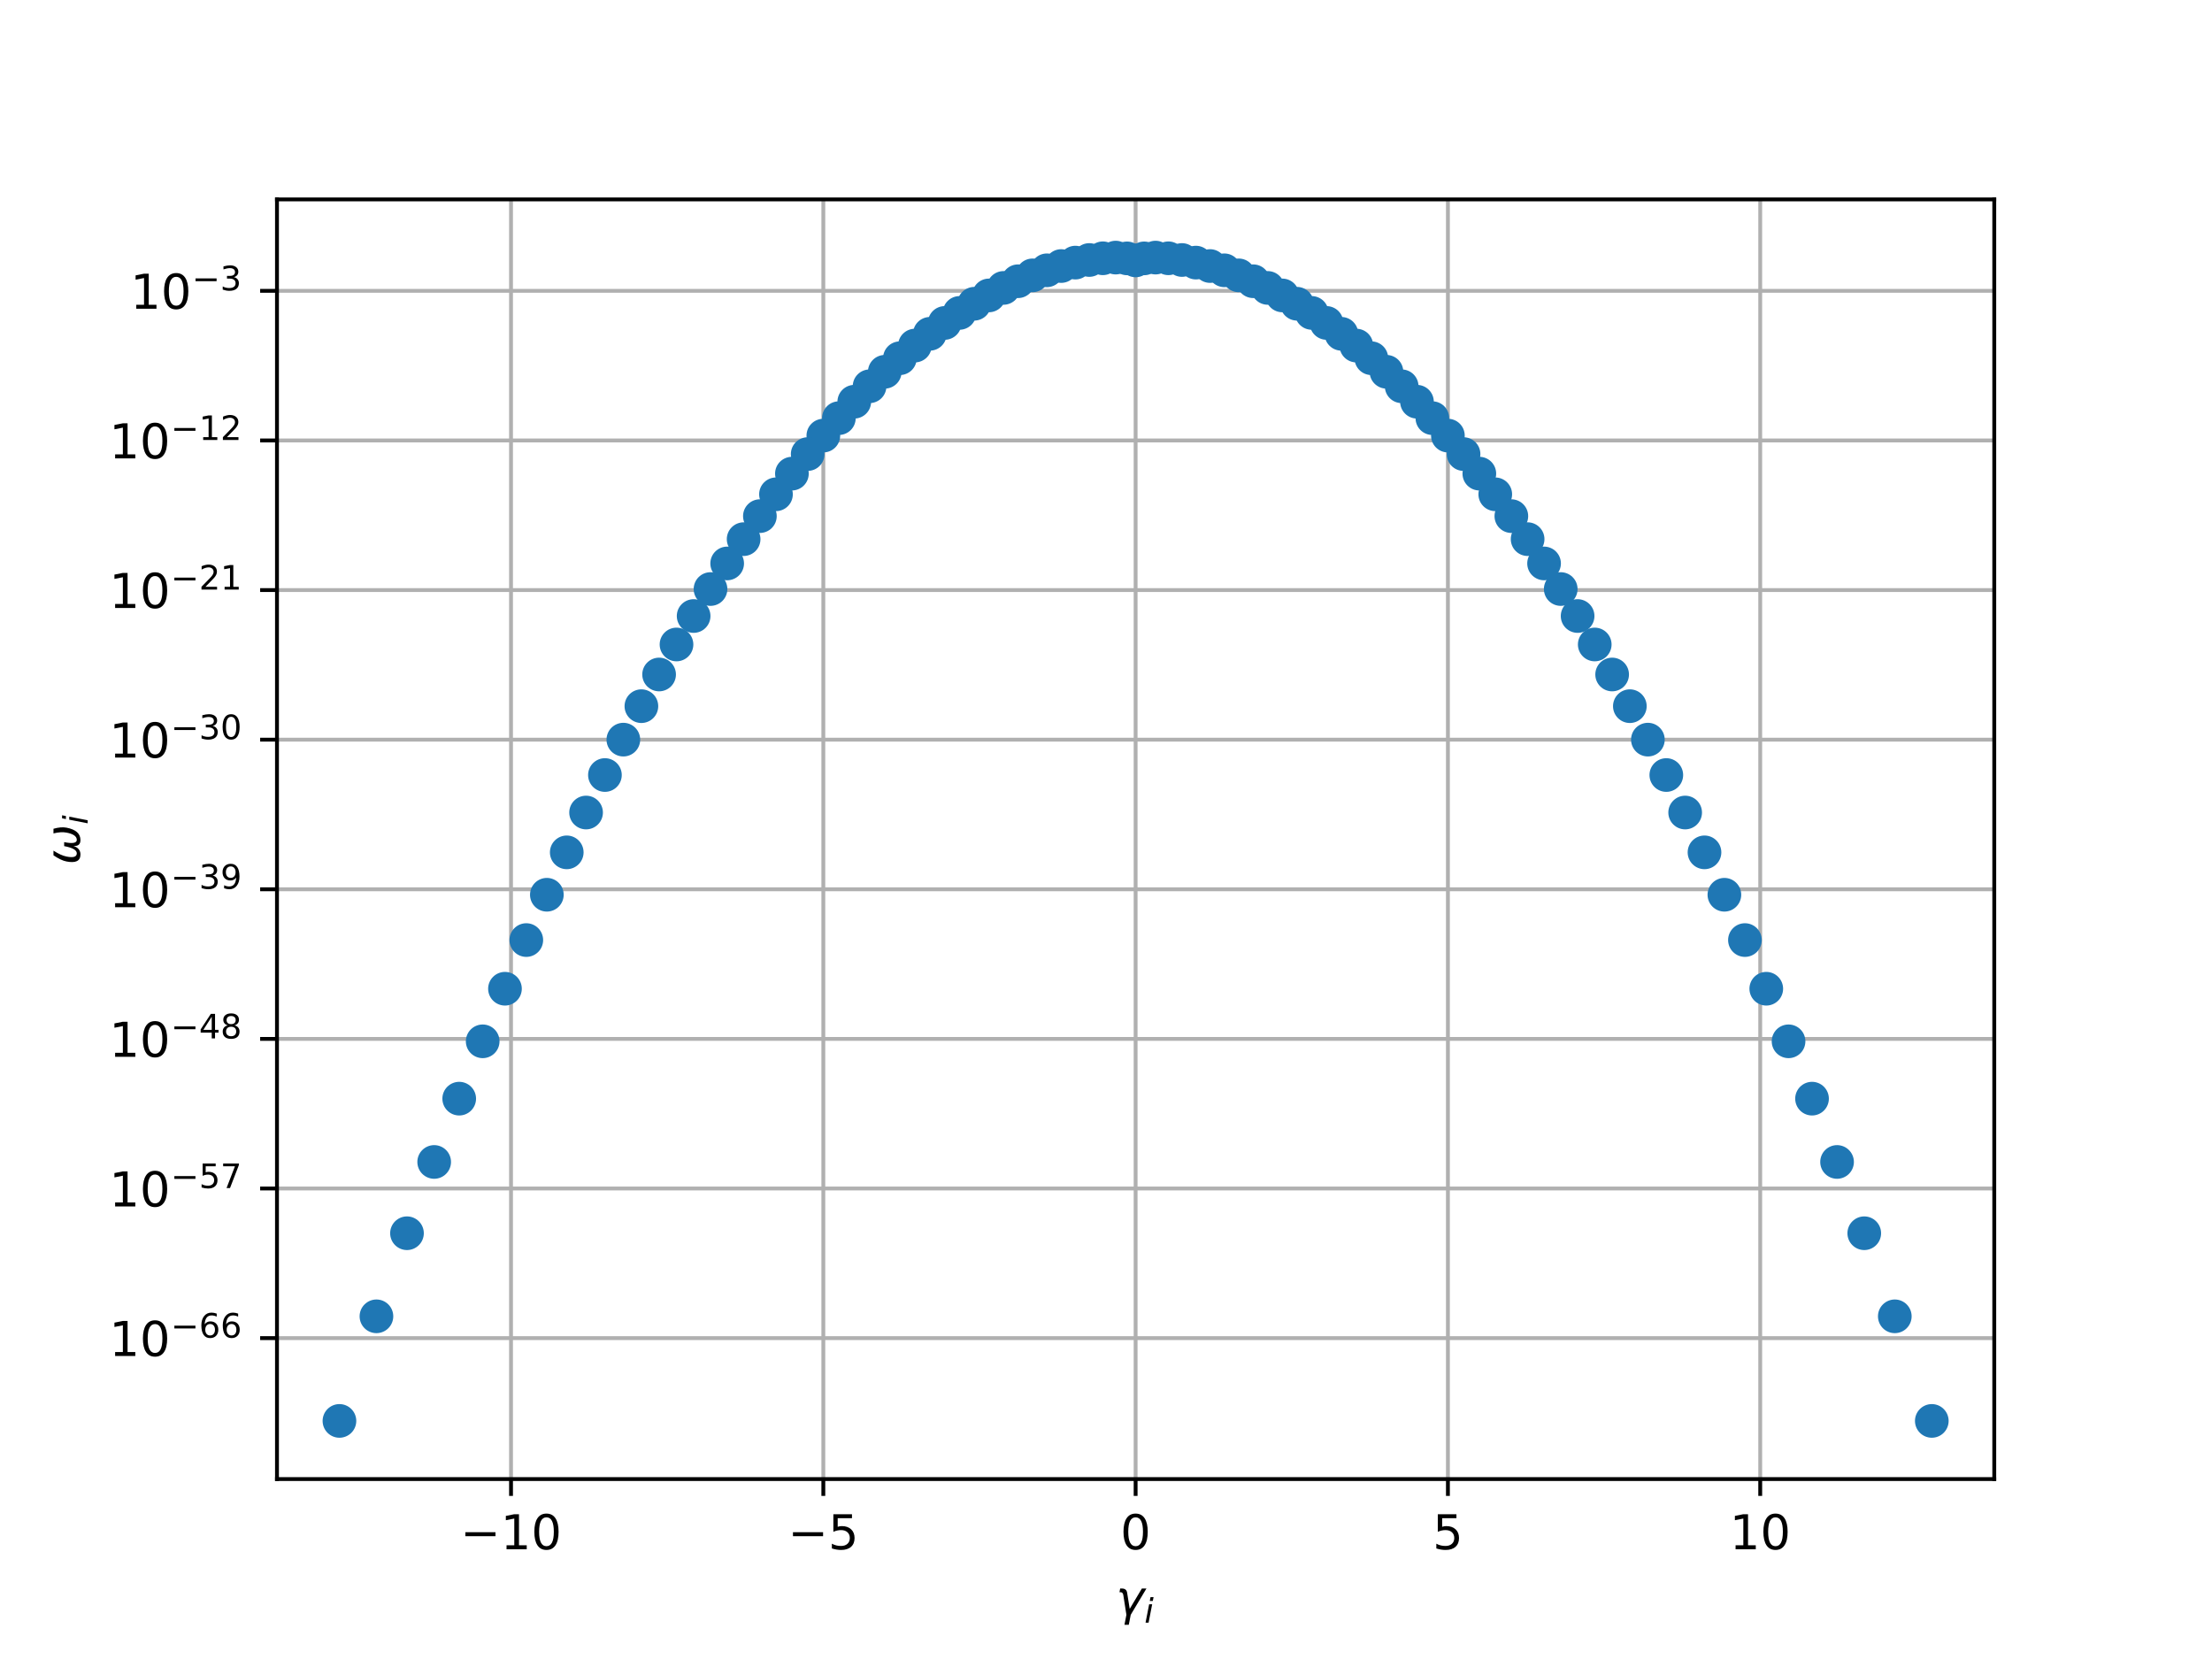 <?xml version="1.0" encoding="utf-8" standalone="no"?>
<!DOCTYPE svg PUBLIC "-//W3C//DTD SVG 1.1//EN"
  "http://www.w3.org/Graphics/SVG/1.1/DTD/svg11.dtd">
<!-- Created with matplotlib (http://matplotlib.org/) -->
<svg height="345pt" version="1.1" viewBox="0 0 460 345" width="460pt" xmlns="http://www.w3.org/2000/svg" xmlns:xlink="http://www.w3.org/1999/xlink">
 <defs>
  <style type="text/css">
*{stroke-linecap:butt;stroke-linejoin:round;}
  </style>
 </defs>
 <g id="figure_1">
  <g id="patch_1">
   <path d="M 0 345.6 
L 460.8 345.6 
L 460.8 0 
L 0 0 
z
" style="fill:#ffffff;"/>
  </g>
  <g id="axes_1">
   <g id="patch_2">
    <path d="M 57.6 307.584 
L 414.72 307.584 
L 414.72 41.472 
L 57.6 41.472 
z
" style="fill:#ffffff;"/>
   </g>
   <g id="matplotlib.axis_1">
    <g id="xtick_1">
     <g id="line2d_1">
      <path clip-path="url(#pa051d2d7b5)" d="M 106.271 307.584 
L 106.271 41.472 
" style="fill:none;stroke:#b0b0b0;stroke-linecap:square;stroke-width:0.8;"/>
     </g>
     <g id="line2d_2">
      <defs>
       <path d="M 0 0 
L 0 3.5 
" id="m60e6ca2216" style="stroke:#000000;stroke-width:0.8;"/>
      </defs>
      <g>
       <use style="stroke:#000000;stroke-width:0.8;" x="106.271" xlink:href="#m60e6ca2216" y="307.584"/>
      </g>
     </g>
     <g id="text_1">
      <!-- −10 -->
      <defs>
       <path d="M 10.594 35.5 
L 73.188 35.5 
L 73.188 27.203 
L 10.594 27.203 
z
" id="DejaVuSans-2212"/>
       <path d="M 12.406 8.297 
L 28.516 8.297 
L 28.516 63.922 
L 10.984 60.406 
L 10.984 69.391 
L 28.422 72.906 
L 38.281 72.906 
L 38.281 8.297 
L 54.391 8.297 
L 54.391 0 
L 12.406 0 
z
" id="DejaVuSans-31"/>
       <path d="M 31.781 66.406 
Q 24.172 66.406 20.328 58.906 
Q 16.5 51.422 16.5 36.375 
Q 16.5 21.391 20.328 13.891 
Q 24.172 6.391 31.781 6.391 
Q 39.453 6.391 43.281 13.891 
Q 47.125 21.391 47.125 36.375 
Q 47.125 51.422 43.281 58.906 
Q 39.453 66.406 31.781 66.406 
M 31.781 74.219 
Q 44.047 74.219 50.516 64.516 
Q 56.984 54.828 56.984 36.375 
Q 56.984 17.969 50.516 8.266 
Q 44.047 -1.422 31.781 -1.422 
Q 19.531 -1.422 13.062 8.266 
Q 6.594 17.969 6.594 36.375 
Q 6.594 54.828 13.062 64.516 
Q 19.531 74.219 31.781 74.219 
" id="DejaVuSans-30"/>
      </defs>
      <g transform="translate(95.719 322.182)scale(0.1 -0.1)">
       <use xlink:href="#DejaVuSans-2212"/>
       <use x="83.789" xlink:href="#DejaVuSans-31"/>
       <use x="147.412" xlink:href="#DejaVuSans-30"/>
      </g>
     </g>
    </g>
    <g id="xtick_2">
     <g id="line2d_3">
      <path clip-path="url(#pa051d2d7b5)" d="M 171.216 307.584 
L 171.216 41.472 
" style="fill:none;stroke:#b0b0b0;stroke-linecap:square;stroke-width:0.8;"/>
     </g>
     <g id="line2d_4">
      <g>
       <use style="stroke:#000000;stroke-width:0.8;" x="171.216" xlink:href="#m60e6ca2216" y="307.584"/>
      </g>
     </g>
     <g id="text_2">
      <!-- −5 -->
      <defs>
       <path d="M 10.797 72.906 
L 49.516 72.906 
L 49.516 64.594 
L 19.828 64.594 
L 19.828 46.734 
Q 21.969 47.469 24.109 47.828 
Q 26.266 48.188 28.422 48.188 
Q 40.625 48.188 47.75 41.5 
Q 54.891 34.812 54.891 23.391 
Q 54.891 11.625 47.562 5.094 
Q 40.234 -1.422 26.906 -1.422 
Q 22.312 -1.422 17.547 -0.641 
Q 12.797 0.141 7.719 1.703 
L 7.719 11.625 
Q 12.109 9.234 16.797 8.062 
Q 21.484 6.891 26.703 6.891 
Q 35.156 6.891 40.078 11.328 
Q 45.016 15.766 45.016 23.391 
Q 45.016 31 40.078 35.438 
Q 35.156 39.891 26.703 39.891 
Q 22.75 39.891 18.812 39.016 
Q 14.891 38.141 10.797 36.281 
z
" id="DejaVuSans-35"/>
      </defs>
      <g transform="translate(163.844 322.182)scale(0.1 -0.1)">
       <use xlink:href="#DejaVuSans-2212"/>
       <use x="83.789" xlink:href="#DejaVuSans-35"/>
      </g>
     </g>
    </g>
    <g id="xtick_3">
     <g id="line2d_5">
      <path clip-path="url(#pa051d2d7b5)" d="M 236.16 307.584 
L 236.16 41.472 
" style="fill:none;stroke:#b0b0b0;stroke-linecap:square;stroke-width:0.8;"/>
     </g>
     <g id="line2d_6">
      <g>
       <use style="stroke:#000000;stroke-width:0.8;" x="236.16" xlink:href="#m60e6ca2216" y="307.584"/>
      </g>
     </g>
     <g id="text_3">
      <!-- 0 -->
      <g transform="translate(232.979 322.182)scale(0.1 -0.1)">
       <use xlink:href="#DejaVuSans-30"/>
      </g>
     </g>
    </g>
    <g id="xtick_4">
     <g id="line2d_7">
      <path clip-path="url(#pa051d2d7b5)" d="M 301.104 307.584 
L 301.104 41.472 
" style="fill:none;stroke:#b0b0b0;stroke-linecap:square;stroke-width:0.8;"/>
     </g>
     <g id="line2d_8">
      <g>
       <use style="stroke:#000000;stroke-width:0.8;" x="301.104" xlink:href="#m60e6ca2216" y="307.584"/>
      </g>
     </g>
     <g id="text_4">
      <!-- 5 -->
      <g transform="translate(297.923 322.182)scale(0.1 -0.1)">
       <use xlink:href="#DejaVuSans-35"/>
      </g>
     </g>
    </g>
    <g id="xtick_5">
     <g id="line2d_9">
      <path clip-path="url(#pa051d2d7b5)" d="M 366.049 307.584 
L 366.049 41.472 
" style="fill:none;stroke:#b0b0b0;stroke-linecap:square;stroke-width:0.8;"/>
     </g>
     <g id="line2d_10">
      <g>
       <use style="stroke:#000000;stroke-width:0.8;" x="366.049" xlink:href="#m60e6ca2216" y="307.584"/>
      </g>
     </g>
     <g id="text_5">
      <!-- 10 -->
      <g transform="translate(359.686 322.182)scale(0.1 -0.1)">
       <use xlink:href="#DejaVuSans-31"/>
       <use x="63.623" xlink:href="#DejaVuSans-30"/>
      </g>
     </g>
    </g>
    <g id="text_6">
     <!-- $\gamma_i$ -->
     <defs>
      <path d="M 23.297 46.094 
L 28.719 12.312 
L 54 54.688 
L 63.531 54.688 
L 30.812 0 
L 26.766 -20.797 
L 17.781 -20.797 
L 21.828 0 
L 15.438 40.828 
Q 14.453 46.969 9.812 46.969 
L 7.422 46.969 
L 8.891 54.688 
L 12.312 54.688 
Q 21.922 54.688 23.297 46.094 
" id="DejaVuSans-Oblique-3b3"/>
      <path d="M 18.312 75.984 
L 27.297 75.984 
L 25.094 64.594 
L 16.109 64.594 
z
M 14.203 54.688 
L 23.188 54.688 
L 12.5 0 
L 3.516 0 
z
" id="DejaVuSans-Oblique-69"/>
     </defs>
     <g transform="translate(232.06 335.84)scale(0.1 -0.1)">
      <use transform="translate(0 0.312)" xlink:href="#DejaVuSans-Oblique-3b3"/>
      <use transform="translate(59.18 -16.094)scale(0.7)" xlink:href="#DejaVuSans-Oblique-69"/>
     </g>
    </g>
   </g>
   <g id="matplotlib.axis_2">
    <g id="ytick_1">
     <g id="line2d_11">
      <path clip-path="url(#pa051d2d7b5)" d="M 57.6 278.27 
L 414.72 278.27 
" style="fill:none;stroke:#b0b0b0;stroke-linecap:square;stroke-width:0.8;"/>
     </g>
     <g id="line2d_12">
      <defs>
       <path d="M 0 0 
L -3.5 0 
" id="mef7a0b52cb" style="stroke:#000000;stroke-width:0.8;"/>
      </defs>
      <g>
       <use style="stroke:#000000;stroke-width:0.8;" x="57.6" xlink:href="#mef7a0b52cb" y="278.27"/>
      </g>
     </g>
     <g id="text_7">
      <!-- ${10^{-66}}$ -->
      <defs>
       <path d="M 33.016 40.375 
Q 26.375 40.375 22.484 35.828 
Q 18.609 31.297 18.609 23.391 
Q 18.609 15.531 22.484 10.953 
Q 26.375 6.391 33.016 6.391 
Q 39.656 6.391 43.531 10.953 
Q 47.406 15.531 47.406 23.391 
Q 47.406 31.297 43.531 35.828 
Q 39.656 40.375 33.016 40.375 
M 52.594 71.297 
L 52.594 62.312 
Q 48.875 64.062 45.094 64.984 
Q 41.312 65.922 37.594 65.922 
Q 27.828 65.922 22.672 59.328 
Q 17.531 52.734 16.797 39.406 
Q 19.672 43.656 24.016 45.922 
Q 28.375 48.188 33.594 48.188 
Q 44.578 48.188 50.953 41.516 
Q 57.328 34.859 57.328 23.391 
Q 57.328 12.156 50.688 5.359 
Q 44.047 -1.422 33.016 -1.422 
Q 20.359 -1.422 13.672 8.266 
Q 6.984 17.969 6.984 36.375 
Q 6.984 53.656 15.188 63.938 
Q 23.391 74.219 37.203 74.219 
Q 40.922 74.219 44.703 73.484 
Q 48.484 72.75 52.594 71.297 
" id="DejaVuSans-36"/>
      </defs>
      <g transform="translate(22.7 282.069)scale(0.1 -0.1)">
       <use transform="translate(0 0.766)" xlink:href="#DejaVuSans-31"/>
       <use transform="translate(63.623 0.766)" xlink:href="#DejaVuSans-30"/>
       <use transform="translate(128.203 39.047)scale(0.7)" xlink:href="#DejaVuSans-2212"/>
       <use transform="translate(186.855 39.047)scale(0.7)" xlink:href="#DejaVuSans-36"/>
       <use transform="translate(231.392 39.047)scale(0.7)" xlink:href="#DejaVuSans-36"/>
      </g>
     </g>
    </g>
    <g id="ytick_2">
     <g id="line2d_13">
      <path clip-path="url(#pa051d2d7b5)" d="M 57.6 247.158 
L 414.72 247.158 
" style="fill:none;stroke:#b0b0b0;stroke-linecap:square;stroke-width:0.8;"/>
     </g>
     <g id="line2d_14">
      <g>
       <use style="stroke:#000000;stroke-width:0.8;" x="57.6" xlink:href="#mef7a0b52cb" y="247.158"/>
      </g>
     </g>
     <g id="text_8">
      <!-- ${10^{-57}}$ -->
      <defs>
       <path d="M 8.203 72.906 
L 55.078 72.906 
L 55.078 68.703 
L 28.609 0 
L 18.312 0 
L 43.219 64.594 
L 8.203 64.594 
z
" id="DejaVuSans-37"/>
      </defs>
      <g transform="translate(22.7 250.957)scale(0.1 -0.1)">
       <use transform="translate(0 0.684)" xlink:href="#DejaVuSans-31"/>
       <use transform="translate(63.623 0.684)" xlink:href="#DejaVuSans-30"/>
       <use transform="translate(128.203 38.966)scale(0.7)" xlink:href="#DejaVuSans-2212"/>
       <use transform="translate(186.855 38.966)scale(0.7)" xlink:href="#DejaVuSans-35"/>
       <use transform="translate(231.315 38.966)scale(0.7)" xlink:href="#DejaVuSans-37"/>
      </g>
     </g>
    </g>
    <g id="ytick_3">
     <g id="line2d_15">
      <path clip-path="url(#pa051d2d7b5)" d="M 57.6 216.046 
L 414.72 216.046 
" style="fill:none;stroke:#b0b0b0;stroke-linecap:square;stroke-width:0.8;"/>
     </g>
     <g id="line2d_16">
      <g>
       <use style="stroke:#000000;stroke-width:0.8;" x="57.6" xlink:href="#mef7a0b52cb" y="216.046"/>
      </g>
     </g>
     <g id="text_9">
      <!-- ${10^{-48}}$ -->
      <defs>
       <path d="M 37.797 64.312 
L 12.891 25.391 
L 37.797 25.391 
z
M 35.203 72.906 
L 47.609 72.906 
L 47.609 25.391 
L 58.016 25.391 
L 58.016 17.188 
L 47.609 17.188 
L 47.609 0 
L 37.797 0 
L 37.797 17.188 
L 4.891 17.188 
L 4.891 26.703 
z
" id="DejaVuSans-34"/>
       <path d="M 31.781 34.625 
Q 24.75 34.625 20.719 30.859 
Q 16.703 27.094 16.703 20.516 
Q 16.703 13.922 20.719 10.156 
Q 24.75 6.391 31.781 6.391 
Q 38.812 6.391 42.859 10.172 
Q 46.922 13.969 46.922 20.516 
Q 46.922 27.094 42.891 30.859 
Q 38.875 34.625 31.781 34.625 
M 21.922 38.812 
Q 15.578 40.375 12.031 44.719 
Q 8.5 49.078 8.5 55.328 
Q 8.5 64.062 14.719 69.141 
Q 20.953 74.219 31.781 74.219 
Q 42.672 74.219 48.875 69.141 
Q 55.078 64.062 55.078 55.328 
Q 55.078 49.078 51.531 44.719 
Q 48 40.375 41.703 38.812 
Q 48.828 37.156 52.797 32.312 
Q 56.781 27.484 56.781 20.516 
Q 56.781 9.906 50.312 4.234 
Q 43.844 -1.422 31.781 -1.422 
Q 19.734 -1.422 13.25 4.234 
Q 6.781 9.906 6.781 20.516 
Q 6.781 27.484 10.781 32.312 
Q 14.797 37.156 21.922 38.812 
M 18.312 54.391 
Q 18.312 48.734 21.844 45.562 
Q 25.391 42.391 31.781 42.391 
Q 38.141 42.391 41.719 45.562 
Q 45.312 48.734 45.312 54.391 
Q 45.312 60.062 41.719 63.234 
Q 38.141 66.406 31.781 66.406 
Q 25.391 66.406 21.844 63.234 
Q 18.312 60.062 18.312 54.391 
" id="DejaVuSans-38"/>
      </defs>
      <g transform="translate(22.7 219.845)scale(0.1 -0.1)">
       <use transform="translate(0 0.766)" xlink:href="#DejaVuSans-31"/>
       <use transform="translate(63.623 0.766)" xlink:href="#DejaVuSans-30"/>
       <use transform="translate(128.203 39.047)scale(0.7)" xlink:href="#DejaVuSans-2212"/>
       <use transform="translate(186.855 39.047)scale(0.7)" xlink:href="#DejaVuSans-34"/>
       <use transform="translate(231.392 39.047)scale(0.7)" xlink:href="#DejaVuSans-38"/>
      </g>
     </g>
    </g>
    <g id="ytick_4">
     <g id="line2d_17">
      <path clip-path="url(#pa051d2d7b5)" d="M 57.6 184.934 
L 414.72 184.934 
" style="fill:none;stroke:#b0b0b0;stroke-linecap:square;stroke-width:0.8;"/>
     </g>
     <g id="line2d_18">
      <g>
       <use style="stroke:#000000;stroke-width:0.8;" x="57.6" xlink:href="#mef7a0b52cb" y="184.934"/>
      </g>
     </g>
     <g id="text_10">
      <!-- ${10^{-39}}$ -->
      <defs>
       <path d="M 40.578 39.312 
Q 47.656 37.797 51.625 33 
Q 55.609 28.219 55.609 21.188 
Q 55.609 10.406 48.188 4.484 
Q 40.766 -1.422 27.094 -1.422 
Q 22.516 -1.422 17.656 -0.516 
Q 12.797 0.391 7.625 2.203 
L 7.625 11.719 
Q 11.719 9.328 16.594 8.109 
Q 21.484 6.891 26.812 6.891 
Q 36.078 6.891 40.938 10.547 
Q 45.797 14.203 45.797 21.188 
Q 45.797 27.641 41.281 31.266 
Q 36.766 34.906 28.719 34.906 
L 20.219 34.906 
L 20.219 43.016 
L 29.109 43.016 
Q 36.375 43.016 40.234 45.922 
Q 44.094 48.828 44.094 54.297 
Q 44.094 59.906 40.109 62.906 
Q 36.141 65.922 28.719 65.922 
Q 24.656 65.922 20.016 65.031 
Q 15.375 64.156 9.812 62.312 
L 9.812 71.094 
Q 15.438 72.656 20.344 73.438 
Q 25.25 74.219 29.594 74.219 
Q 40.828 74.219 47.359 69.109 
Q 53.906 64.016 53.906 55.328 
Q 53.906 49.266 50.438 45.094 
Q 46.969 40.922 40.578 39.312 
" id="DejaVuSans-33"/>
       <path d="M 10.984 1.516 
L 10.984 10.5 
Q 14.703 8.734 18.5 7.812 
Q 22.312 6.891 25.984 6.891 
Q 35.75 6.891 40.891 13.453 
Q 46.047 20.016 46.781 33.406 
Q 43.953 29.203 39.594 26.953 
Q 35.25 24.703 29.984 24.703 
Q 19.047 24.703 12.672 31.312 
Q 6.297 37.938 6.297 49.422 
Q 6.297 60.641 12.938 67.422 
Q 19.578 74.219 30.609 74.219 
Q 43.266 74.219 49.922 64.516 
Q 56.594 54.828 56.594 36.375 
Q 56.594 19.141 48.406 8.859 
Q 40.234 -1.422 26.422 -1.422 
Q 22.703 -1.422 18.891 -0.688 
Q 15.094 0.047 10.984 1.516 
M 30.609 32.422 
Q 37.25 32.422 41.125 36.953 
Q 45.016 41.5 45.016 49.422 
Q 45.016 57.281 41.125 61.844 
Q 37.25 66.406 30.609 66.406 
Q 23.969 66.406 20.094 61.844 
Q 16.219 57.281 16.219 49.422 
Q 16.219 41.5 20.094 36.953 
Q 23.969 32.422 30.609 32.422 
" id="DejaVuSans-39"/>
      </defs>
      <g transform="translate(22.7 188.733)scale(0.1 -0.1)">
       <use transform="translate(0 0.766)" xlink:href="#DejaVuSans-31"/>
       <use transform="translate(63.623 0.766)" xlink:href="#DejaVuSans-30"/>
       <use transform="translate(128.203 39.047)scale(0.7)" xlink:href="#DejaVuSans-2212"/>
       <use transform="translate(186.855 39.047)scale(0.7)" xlink:href="#DejaVuSans-33"/>
       <use transform="translate(231.392 39.047)scale(0.7)" xlink:href="#DejaVuSans-39"/>
      </g>
     </g>
    </g>
    <g id="ytick_5">
     <g id="line2d_19">
      <path clip-path="url(#pa051d2d7b5)" d="M 57.6 153.821 
L 414.72 153.821 
" style="fill:none;stroke:#b0b0b0;stroke-linecap:square;stroke-width:0.8;"/>
     </g>
     <g id="line2d_20">
      <g>
       <use style="stroke:#000000;stroke-width:0.8;" x="57.6" xlink:href="#mef7a0b52cb" y="153.821"/>
      </g>
     </g>
     <g id="text_11">
      <!-- ${10^{-30}}$ -->
      <g transform="translate(22.7 157.621)scale(0.1 -0.1)">
       <use transform="translate(0 0.766)" xlink:href="#DejaVuSans-31"/>
       <use transform="translate(63.623 0.766)" xlink:href="#DejaVuSans-30"/>
       <use transform="translate(128.203 39.047)scale(0.7)" xlink:href="#DejaVuSans-2212"/>
       <use transform="translate(186.855 39.047)scale(0.7)" xlink:href="#DejaVuSans-33"/>
       <use transform="translate(231.392 39.047)scale(0.7)" xlink:href="#DejaVuSans-30"/>
      </g>
     </g>
    </g>
    <g id="ytick_6">
     <g id="line2d_21">
      <path clip-path="url(#pa051d2d7b5)" d="M 57.6 122.709 
L 414.72 122.709 
" style="fill:none;stroke:#b0b0b0;stroke-linecap:square;stroke-width:0.8;"/>
     </g>
     <g id="line2d_22">
      <g>
       <use style="stroke:#000000;stroke-width:0.8;" x="57.6" xlink:href="#mef7a0b52cb" y="122.709"/>
      </g>
     </g>
     <g id="text_12">
      <!-- ${10^{-21}}$ -->
      <defs>
       <path d="M 19.188 8.297 
L 53.609 8.297 
L 53.609 0 
L 7.328 0 
L 7.328 8.297 
Q 12.938 14.109 22.625 23.891 
Q 32.328 33.688 34.812 36.531 
Q 39.547 41.844 41.422 45.531 
Q 43.312 49.219 43.312 52.781 
Q 43.312 58.594 39.234 62.25 
Q 35.156 65.922 28.609 65.922 
Q 23.969 65.922 18.812 64.312 
Q 13.672 62.703 7.812 59.422 
L 7.812 69.391 
Q 13.766 71.781 18.938 73 
Q 24.125 74.219 28.422 74.219 
Q 39.75 74.219 46.484 68.547 
Q 53.219 62.891 53.219 53.422 
Q 53.219 48.922 51.531 44.891 
Q 49.859 40.875 45.406 35.406 
Q 44.188 33.984 37.641 27.219 
Q 31.109 20.453 19.188 8.297 
" id="DejaVuSans-32"/>
      </defs>
      <g transform="translate(22.7 126.509)scale(0.1 -0.1)">
       <use transform="translate(0 0.766)" xlink:href="#DejaVuSans-31"/>
       <use transform="translate(63.623 0.766)" xlink:href="#DejaVuSans-30"/>
       <use transform="translate(128.203 39.047)scale(0.7)" xlink:href="#DejaVuSans-2212"/>
       <use transform="translate(186.855 39.047)scale(0.7)" xlink:href="#DejaVuSans-32"/>
       <use transform="translate(231.392 39.047)scale(0.7)" xlink:href="#DejaVuSans-31"/>
      </g>
     </g>
    </g>
    <g id="ytick_7">
     <g id="line2d_23">
      <path clip-path="url(#pa051d2d7b5)" d="M 57.6 91.597 
L 414.72 91.597 
" style="fill:none;stroke:#b0b0b0;stroke-linecap:square;stroke-width:0.8;"/>
     </g>
     <g id="line2d_24">
      <g>
       <use style="stroke:#000000;stroke-width:0.8;" x="57.6" xlink:href="#mef7a0b52cb" y="91.597"/>
      </g>
     </g>
     <g id="text_13">
      <!-- ${10^{-12}}$ -->
      <g transform="translate(22.7 95.397)scale(0.1 -0.1)">
       <use transform="translate(0 0.766)" xlink:href="#DejaVuSans-31"/>
       <use transform="translate(63.623 0.766)" xlink:href="#DejaVuSans-30"/>
       <use transform="translate(128.203 39.047)scale(0.7)" xlink:href="#DejaVuSans-2212"/>
       <use transform="translate(186.855 39.047)scale(0.7)" xlink:href="#DejaVuSans-31"/>
       <use transform="translate(231.392 39.047)scale(0.7)" xlink:href="#DejaVuSans-32"/>
      </g>
     </g>
    </g>
    <g id="ytick_8">
     <g id="line2d_25">
      <path clip-path="url(#pa051d2d7b5)" d="M 57.6 60.485 
L 414.72 60.485 
" style="fill:none;stroke:#b0b0b0;stroke-linecap:square;stroke-width:0.8;"/>
     </g>
     <g id="line2d_26">
      <g>
       <use style="stroke:#000000;stroke-width:0.8;" x="57.6" xlink:href="#mef7a0b52cb" y="60.485"/>
      </g>
     </g>
     <g id="text_14">
      <!-- ${10^{-3}}$ -->
      <g transform="translate(27.1 64.285)scale(0.1 -0.1)">
       <use transform="translate(0 0.766)" xlink:href="#DejaVuSans-31"/>
       <use transform="translate(63.623 0.766)" xlink:href="#DejaVuSans-30"/>
       <use transform="translate(128.203 39.047)scale(0.7)" xlink:href="#DejaVuSans-2212"/>
       <use transform="translate(186.855 39.047)scale(0.7)" xlink:href="#DejaVuSans-33"/>
      </g>
     </g>
    </g>
    <g id="text_15">
     <!-- $\omega_i$ -->
     <defs>
      <path d="M 21.391 -1.422 
Q 1.125 -1.422 6.781 27.594 
Q 8.984 39.062 19.625 54.688 
L 29.297 54.688 
Q 19.234 39.062 17 27.344 
Q 12.797 6.203 23.734 6.203 
Q 33.844 6.203 38.719 32.469 
L 47.016 32.469 
Q 41.703 6.062 51.812 6.203 
Q 62.703 6.297 66.797 27.344 
Q 69.047 39.062 65.141 54.688 
L 74.812 54.688 
Q 79.297 39.062 77.094 27.594 
Q 71.531 -1.469 51.219 -1.422 
Q 37.938 -1.375 39.109 13.188 
Q 34.281 -1.422 21.391 -1.422 
" id="DejaVuSans-Oblique-3c9"/>
     </defs>
     <g transform="translate(16.62 179.828)rotate(-90)scale(0.1 -0.1)">
      <use transform="translate(0 0.312)" xlink:href="#DejaVuSans-Oblique-3c9"/>
      <use transform="translate(83.74 -16.094)scale(0.7)" xlink:href="#DejaVuSans-Oblique-69"/>
     </g>
    </g>
   </g>
   <g id="line2d_27">
    <defs>
     <path d="M 0 3 
C 0.796 3 1.559 2.684 2.121 2.121 
C 2.684 1.559 3 0.796 3 0 
C 3 -0.796 2.684 -1.559 2.121 -2.121 
C 1.559 -2.684 0.796 -3 0 -3 
C -0.796 -3 -1.559 -2.684 -2.121 -2.121 
C -2.684 -1.559 -3 -0.796 -3 0 
C -3 0.796 -2.684 1.559 -2.121 2.121 
C -1.559 2.684 -0.796 3 0 3 
z
" id="mefeb51a25c" style="stroke:#1f77b4;"/>
    </defs>
    <g clip-path="url(#pa051d2d7b5)">
     <use style="fill:#1f77b4;stroke:#1f77b4;" x="350.44" xlink:href="#mefeb51a25c" y="168.971"/>
     <use style="fill:#1f77b4;stroke:#1f77b4;" x="382.029" xlink:href="#mefeb51a25c" y="241.636"/>
     <use style="fill:#1f77b4;stroke:#1f77b4;" x="90.291" xlink:href="#mefeb51a25c" y="241.636"/>
     <use style="fill:#1f77b4;stroke:#1f77b4;" x="358.598" xlink:href="#mefeb51a25c" y="186.069"/>
     <use style="fill:#1f77b4;stroke:#1f77b4;" x="297.872" xlink:href="#mefeb51a25c" y="86.959"/>
     <use style="fill:#1f77b4;stroke:#1f77b4;" x="269.719" xlink:href="#mefeb51a25c" y="63.168"/>
     <use style="fill:#1f77b4;stroke:#1f77b4;" x="193.369" xlink:href="#mefeb51a25c" y="69.42"/>
     <use style="fill:#1f77b4;stroke:#1f77b4;" x="362.872" xlink:href="#mefeb51a25c" y="195.493"/>
     <use style="fill:#1f77b4;stroke:#1f77b4;" x="177.652" xlink:href="#mefeb51a25c" y="83.542"/>
     <use style="fill:#1f77b4;stroke:#1f77b4;" x="84.635" xlink:href="#mefeb51a25c" y="256.459"/>
     <use style="fill:#1f77b4;stroke:#1f77b4;" x="371.942" xlink:href="#mefeb51a25c" y="216.549"/>
     <use style="fill:#1f77b4;stroke:#1f77b4;" x="321.1" xlink:href="#mefeb51a25c" y="117.17"/>
     <use style="fill:#1f77b4;stroke:#1f77b4;" x="229.345" xlink:href="#mefeb51a25c" y="53.712"/>
     <use style="fill:#1f77b4;stroke:#1f77b4;" x="338.938" xlink:href="#mefeb51a25c" y="146.853"/>
     <use style="fill:#1f77b4;stroke:#1f77b4;" x="260.609" xlink:href="#mefeb51a25c" y="58.485"/>
     <use style="fill:#1f77b4;stroke:#1f77b4;" x="254.608" xlink:href="#mefeb51a25c" y="56.211"/>
     <use style="fill:#1f77b4;stroke:#1f77b4;" x="307.637" xlink:href="#mefeb51a25c" y="98.496"/>
     <use style="fill:#1f77b4;stroke:#1f77b4;" x="376.824" xlink:href="#mefeb51a25c" y="228.472"/>
     <use style="fill:#1f77b4;stroke:#1f77b4;" x="161.37" xlink:href="#mefeb51a25c" y="102.793"/>
     <use style="fill:#1f77b4;stroke:#1f77b4;" x="387.685" xlink:href="#mefeb51a25c" y="256.459"/>
     <use style="fill:#1f77b4;stroke:#1f77b4;" x="266.669" xlink:href="#mefeb51a25c" y="61.436"/>
     <use style="fill:#1f77b4;stroke:#1f77b4;" x="211.711" xlink:href="#mefeb51a25c" y="58.485"/>
     <use style="fill:#1f77b4;stroke:#1f77b4;" x="171.22" xlink:href="#mefeb51a25c" y="90.586"/>
     <use style="fill:#1f77b4;stroke:#1f77b4;" x="183.995" xlink:href="#mefeb51a25c" y="77.315"/>
     <use style="fill:#1f77b4;stroke:#1f77b4;" x="301.1" xlink:href="#mefeb51a25c" y="90.586"/>
     <use style="fill:#1f77b4;stroke:#1f77b4;" x="78.283" xlink:href="#mefeb51a25c" y="273.737"/>
     <use style="fill:#1f77b4;stroke:#1f77b4;" x="187.137" xlink:href="#mefeb51a25c" y="74.495"/>
     <use style="fill:#1f77b4;stroke:#1f77b4;" x="190.261" xlink:href="#mefeb51a25c" y="71.864"/>
     <use style="fill:#1f77b4;stroke:#1f77b4;" x="394.037" xlink:href="#mefeb51a25c" y="273.737"/>
     <use style="fill:#1f77b4;stroke:#1f77b4;" x="317.678" xlink:href="#mefeb51a25c" y="112.12"/>
     <use style="fill:#1f77b4;stroke:#1f77b4;" x="220.684" xlink:href="#mefeb51a25c" y="55.326"/>
     <use style="fill:#1f77b4;stroke:#1f77b4;" x="214.719" xlink:href="#mefeb51a25c" y="57.264"/>
     <use style="fill:#1f77b4;stroke:#1f77b4;" x="199.538" xlink:href="#mefeb51a25c" y="65.074"/>
     <use style="fill:#1f77b4;stroke:#1f77b4;" x="354.461" xlink:href="#mefeb51a25c" y="177.252"/>
     <use style="fill:#1f77b4;stroke:#1f77b4;" x="278.951" xlink:href="#mefeb51a25c" y="69.42"/>
     <use style="fill:#1f77b4;stroke:#1f77b4;" x="342.69" xlink:href="#mefeb51a25c" y="153.812"/>
     <use style="fill:#1f77b4;stroke:#1f77b4;" x="310.95" xlink:href="#mefeb51a25c" y="102.793"/>
     <use style="fill:#1f77b4;stroke:#1f77b4;" x="367.308" xlink:href="#mefeb51a25c" y="205.613"/>
     <use style="fill:#1f77b4;stroke:#1f77b4;" x="282.059" xlink:href="#mefeb51a25c" y="71.864"/>
     <use style="fill:#1f77b4;stroke:#1f77b4;" x="245.795" xlink:href="#mefeb51a25c" y="54.068"/>
     <use style="fill:#1f77b4;stroke:#1f77b4;" x="331.637" xlink:href="#mefeb51a25c" y="134.024"/>
     <use style="fill:#1f77b4;stroke:#1f77b4;" x="202.601" xlink:href="#mefeb51a25c" y="63.168"/>
     <use style="fill:#1f77b4;stroke:#1f77b4;" x="314.296" xlink:href="#mefeb51a25c" y="107.331"/>
     <use style="fill:#1f77b4;stroke:#1f77b4;" x="328.075" xlink:href="#mefeb51a25c" y="128.106"/>
     <use style="fill:#1f77b4;stroke:#1f77b4;" x="257.601" xlink:href="#mefeb51a25c" y="57.264"/>
     <use style="fill:#1f77b4;stroke:#1f77b4;" x="324.564" xlink:href="#mefeb51a25c" y="122.494"/>
     <use style="fill:#1f77b4;stroke:#1f77b4;" x="164.683" xlink:href="#mefeb51a25c" y="98.496"/>
     <use style="fill:#1f77b4;stroke:#1f77b4;" x="335.256" xlink:href="#mefeb51a25c" y="140.265"/>
     <use style="fill:#1f77b4;stroke:#1f77b4;" x="285.183" xlink:href="#mefeb51a25c" y="74.495"/>
     <use style="fill:#1f77b4;stroke:#1f77b4;" x="154.642" xlink:href="#mefeb51a25c" y="112.12"/>
     <use style="fill:#1f77b4;stroke:#1f77b4;" x="158.024" xlink:href="#mefeb51a25c" y="107.331"/>
     <use style="fill:#1f77b4;stroke:#1f77b4;" x="70.589" xlink:href="#mefeb51a25c" y="295.488"/>
     <use style="fill:#1f77b4;stroke:#1f77b4;" x="151.22" xlink:href="#mefeb51a25c" y="117.17"/>
     <use style="fill:#1f77b4;stroke:#1f77b4;" x="167.965" xlink:href="#mefeb51a25c" y="94.429"/>
     <use style="fill:#1f77b4;stroke:#1f77b4;" x="291.486" xlink:href="#mefeb51a25c" y="80.329"/>
     <use style="fill:#1f77b4;stroke:#1f77b4;" x="263.633" xlink:href="#mefeb51a25c" y="59.875"/>
     <use style="fill:#1f77b4;stroke:#1f77b4;" x="196.46" xlink:href="#mefeb51a25c" y="67.157"/>
     <use style="fill:#1f77b4;stroke:#1f77b4;" x="174.448" xlink:href="#mefeb51a25c" y="86.959"/>
     <use style="fill:#1f77b4;stroke:#1f77b4;" x="226.525" xlink:href="#mefeb51a25c" y="54.068"/>
     <use style="fill:#1f77b4;stroke:#1f77b4;" x="208.687" xlink:href="#mefeb51a25c" y="59.875"/>
     <use style="fill:#1f77b4;stroke:#1f77b4;" x="401.731" xlink:href="#mefeb51a25c" y="295.488"/>
     <use style="fill:#1f77b4;stroke:#1f77b4;" x="242.975" xlink:href="#mefeb51a25c" y="53.712"/>
     <use style="fill:#1f77b4;stroke:#1f77b4;" x="144.245" xlink:href="#mefeb51a25c" y="128.106"/>
     <use style="fill:#1f77b4;stroke:#1f77b4;" x="304.355" xlink:href="#mefeb51a25c" y="94.429"/>
     <use style="fill:#1f77b4;stroke:#1f77b4;" x="251.636" xlink:href="#mefeb51a25c" y="55.326"/>
     <use style="fill:#1f77b4;stroke:#1f77b4;" x="272.782" xlink:href="#mefeb51a25c" y="65.074"/>
     <use style="fill:#1f77b4;stroke:#1f77b4;" x="180.834" xlink:href="#mefeb51a25c" y="80.329"/>
     <use style="fill:#1f77b4;stroke:#1f77b4;" x="205.651" xlink:href="#mefeb51a25c" y="61.436"/>
     <use style="fill:#1f77b4;stroke:#1f77b4;" x="346.521" xlink:href="#mefeb51a25c" y="161.172"/>
     <use style="fill:#1f77b4;stroke:#1f77b4;" x="240.304" xlink:href="#mefeb51a25c" y="53.568"/>
     <use style="fill:#1f77b4;stroke:#1f77b4;" x="248.693" xlink:href="#mefeb51a25c" y="54.61"/>
     <use style="fill:#1f77b4;stroke:#1f77b4;" x="234.379" xlink:href="#mefeb51a25c" y="53.731"/>
     <use style="fill:#1f77b4;stroke:#1f77b4;" x="236.16" xlink:href="#mefeb51a25c" y="54.153"/>
     <use style="fill:#1f77b4;stroke:#1f77b4;" x="275.86" xlink:href="#mefeb51a25c" y="67.157"/>
     <use style="fill:#1f77b4;stroke:#1f77b4;" x="147.756" xlink:href="#mefeb51a25c" y="122.494"/>
     <use style="fill:#1f77b4;stroke:#1f77b4;" x="288.325" xlink:href="#mefeb51a25c" y="77.315"/>
     <use style="fill:#1f77b4;stroke:#1f77b4;" x="223.627" xlink:href="#mefeb51a25c" y="54.61"/>
     <use style="fill:#1f77b4;stroke:#1f77b4;" x="232.016" xlink:href="#mefeb51a25c" y="53.568"/>
     <use style="fill:#1f77b4;stroke:#1f77b4;" x="217.712" xlink:href="#mefeb51a25c" y="56.211"/>
     <use style="fill:#1f77b4;stroke:#1f77b4;" x="237.941" xlink:href="#mefeb51a25c" y="53.731"/>
     <use style="fill:#1f77b4;stroke:#1f77b4;" x="294.668" xlink:href="#mefeb51a25c" y="83.542"/>
     <use style="fill:#1f77b4;stroke:#1f77b4;" x="109.448" xlink:href="#mefeb51a25c" y="195.493"/>
     <use style="fill:#1f77b4;stroke:#1f77b4;" x="125.799" xlink:href="#mefeb51a25c" y="161.172"/>
     <use style="fill:#1f77b4;stroke:#1f77b4;" x="129.63" xlink:href="#mefeb51a25c" y="153.812"/>
     <use style="fill:#1f77b4;stroke:#1f77b4;" x="113.722" xlink:href="#mefeb51a25c" y="186.069"/>
     <use style="fill:#1f77b4;stroke:#1f77b4;" x="100.378" xlink:href="#mefeb51a25c" y="216.549"/>
     <use style="fill:#1f77b4;stroke:#1f77b4;" x="105.012" xlink:href="#mefeb51a25c" y="205.613"/>
     <use style="fill:#1f77b4;stroke:#1f77b4;" x="121.88" xlink:href="#mefeb51a25c" y="168.971"/>
     <use style="fill:#1f77b4;stroke:#1f77b4;" x="140.683" xlink:href="#mefeb51a25c" y="134.024"/>
     <use style="fill:#1f77b4;stroke:#1f77b4;" x="117.859" xlink:href="#mefeb51a25c" y="177.252"/>
     <use style="fill:#1f77b4;stroke:#1f77b4;" x="133.382" xlink:href="#mefeb51a25c" y="146.853"/>
     <use style="fill:#1f77b4;stroke:#1f77b4;" x="95.496" xlink:href="#mefeb51a25c" y="228.472"/>
     <use style="fill:#1f77b4;stroke:#1f77b4;" x="137.064" xlink:href="#mefeb51a25c" y="140.265"/>
    </g>
   </g>
   <g id="patch_3">
    <path d="M 57.6 307.584 
L 57.6 41.472 
" style="fill:none;stroke:#000000;stroke-linecap:square;stroke-linejoin:miter;stroke-width:0.8;"/>
   </g>
   <g id="patch_4">
    <path d="M 414.72 307.584 
L 414.72 41.472 
" style="fill:none;stroke:#000000;stroke-linecap:square;stroke-linejoin:miter;stroke-width:0.8;"/>
   </g>
   <g id="patch_5">
    <path d="M 57.6 307.584 
L 414.72 307.584 
" style="fill:none;stroke:#000000;stroke-linecap:square;stroke-linejoin:miter;stroke-width:0.8;"/>
   </g>
   <g id="patch_6">
    <path d="M 57.6 41.472 
L 414.72 41.472 
" style="fill:none;stroke:#000000;stroke-linecap:square;stroke-linejoin:miter;stroke-width:0.8;"/>
   </g>
  </g>
 </g>
 <defs>
  <clipPath id="pa051d2d7b5">
   <rect height="266.112" width="357.12" x="57.6" y="41.472"/>
  </clipPath>
 </defs>
</svg>
